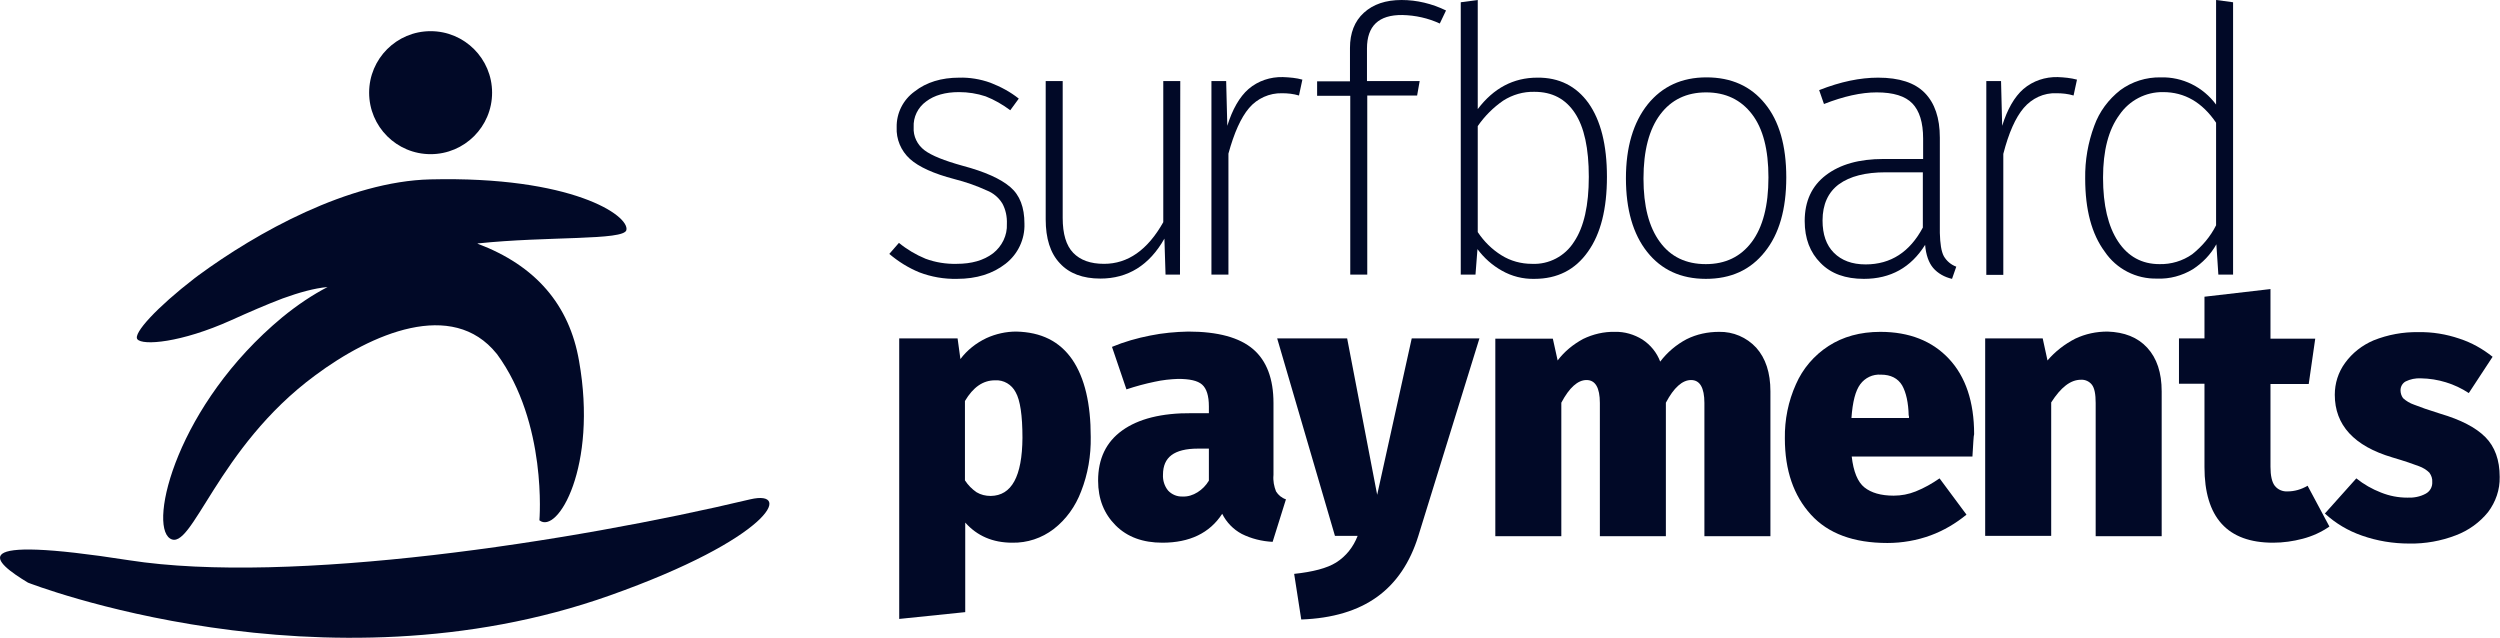 <svg width="1693" height="432" viewBox="0 0 1693 432" fill="none" xmlns="http://www.w3.org/2000/svg">
<path d="M134.283 186.541C133.515 187.117 132.748 187.693 131.98 188.268C132.748 187.693 133.324 187.309 134.283 186.541C134.283 186.733 134.091 186.733 134.283 186.541Z" fill="#010927"/>
<path d="M424.185 155.835C422.459 162.936 371.231 159.865 323.457 164.855V165.047C362.789 179.824 385.621 206.5 392.144 244.499C404.807 315.892 377.563 362.143 365.283 352.356C365.283 352.356 370.847 286.529 336.504 239.702L336.312 239.51C306.381 202.278 251.7 225.692 213.328 254.287C146.943 303.225 129.867 374.426 115.094 364.638C100.32 354.85 120.082 273.862 191.072 214.945C201.624 206.308 211.793 199.591 221.77 194.41H221.578C212.944 195.177 202.583 198.056 191.455 202.086C180.327 206.308 168.432 211.49 156.536 216.864C122.385 232.217 96.483 234.136 93.03 229.722C89.96 225.884 106.076 208.228 131.978 188.268C132.745 187.693 133.513 187.117 134.28 186.541C173.996 157.37 235.968 122.826 291.416 121.482C387.348 119.179 426.488 146.047 424.185 155.835Z" fill="#010927"/>
<path d="M291.611 104.401C314.605 104.401 333.245 85.756 333.245 62.756C333.245 39.756 314.605 21.11 291.611 21.11C268.617 21.11 249.977 39.756 249.977 62.756C249.977 85.756 268.617 104.401 291.611 104.401Z" fill="#010927"/>
<path d="M18.971 394.577C18.971 394.577 218.125 472.494 413.058 403.213C521.269 364.83 537.577 331.245 508.03 338.154C387.348 366.941 196.061 396.304 87.466 379.415C-26.692 361.567 -4.628 380.375 18.971 394.577Z" fill="#010927"/>
<path d="M670.73 56.039C677.637 58.726 684.16 62.181 689.916 66.787L684.16 74.655C678.98 70.817 673.416 67.554 667.468 65.251C661.712 63.332 655.572 62.373 649.433 62.373C640.223 62.373 632.741 64.484 627.177 68.706C621.613 72.736 618.351 79.261 618.735 86.17C618.351 92.311 621.229 98.069 626.025 101.715C630.822 105.362 639.456 108.816 651.927 112.27C667.084 116.301 677.637 121.099 684.16 126.664C690.683 132.23 693.753 140.482 693.753 151.421C694.137 161.976 689.34 172.148 680.898 178.673C672.264 185.39 661.328 188.844 648.09 188.844C639.264 189.036 630.63 187.501 622.572 184.43C615.089 181.36 608.374 177.138 602.234 171.956L608.758 164.471C614.13 168.885 620.27 172.532 626.793 175.219C633.508 177.713 640.799 178.865 647.898 178.673C657.875 178.673 666.125 176.37 672.456 171.572C678.596 166.774 682.241 159.29 681.858 151.613C682.049 146.815 681.09 142.017 678.788 137.795C676.294 133.765 672.648 130.694 668.235 128.967C661.136 125.705 653.846 123.21 646.363 121.29C632.357 117.644 622.188 113.038 616.24 107.665C610.101 102.099 606.839 94.231 607.223 86.17C607.031 76.574 611.636 67.554 619.31 61.989C627.368 55.656 637.537 52.585 649.625 52.585C656.532 52.393 663.822 53.545 670.73 56.039Z" fill="#010927"/>
<path d="M799.088 185.965H789.303L788.535 161.592C778.366 179.632 763.785 188.652 745.174 188.652C733.279 188.652 724.069 185.198 717.738 178.289C711.214 171.38 708.145 161.4 708.145 148.542V54.888H719.656V147.583C719.656 158.33 721.959 166.198 726.755 171.188C731.552 176.178 738.459 178.673 747.668 178.673C763.785 178.673 777.215 169.269 787.768 150.461V54.888H799.28L799.088 185.965Z" fill="#010927"/>
<path d="M881.971 53.928L879.668 64.675C875.831 63.524 871.994 63.14 868.157 63.14C859.715 62.948 851.465 66.595 845.901 73.12C840.337 79.645 835.732 90.008 831.895 104.018V185.966H820.383V54.888H830.36L831.127 85.21C834.581 74.079 839.377 65.635 845.517 60.261C852.04 54.696 860.29 52.009 868.732 52.201C873.529 52.393 877.942 52.777 881.971 53.928Z" fill="#010927"/>
<path d="M925.717 32.817V54.888H961.404L959.677 64.675H925.909V185.965H914.397V64.867H891.949V55.08H914.205V32.434C914.205 22.454 917.275 14.394 923.607 8.636C929.938 2.879 938.38 0 949.124 0C959.485 0 969.846 2.495 979.247 7.101L975.026 15.929C967.16 12.283 958.526 10.363 949.7 10.171C933.584 9.98 925.717 17.656 925.717 32.817Z" fill="#010927"/>
<path d="M1075.75 69.857C1084 81.564 1088.22 98.068 1088.22 119.755C1088.22 141.441 1084 158.33 1075.37 170.42C1066.74 182.703 1054.65 188.844 1039.11 188.844C1031.43 189.036 1023.76 187.117 1017.04 183.279C1010.52 179.632 1004.96 174.642 1000.54 168.693L999.2 185.965H989.223V1.535L1000.73 0V73.887C1011.48 59.685 1024.91 52.585 1041.03 52.585C1055.8 52.393 1067.5 58.342 1075.75 69.857ZM1065.97 163.703C1072.68 153.724 1075.94 138.946 1075.94 119.755C1075.94 100.563 1072.88 86.17 1066.54 76.574C1060.21 66.978 1051.19 62.18 1039.11 62.18C1031.62 61.989 1024.33 64.1 1018 68.13C1011.29 72.736 1005.34 78.685 1000.73 85.402V157.178C1004.96 163.511 1010.33 168.885 1016.85 172.915C1022.99 176.753 1030.09 178.673 1037.38 178.673C1048.89 179.248 1059.83 173.491 1065.97 163.703Z" fill="#010927"/>
<path d="M1195.28 70.241C1204.88 81.947 1209.67 98.644 1209.67 120.138C1209.67 141.633 1204.88 158.521 1195.09 170.612C1185.31 182.895 1172.07 188.844 1155.18 188.844C1138.3 188.844 1125.06 182.703 1115.47 170.612C1105.87 158.521 1101.08 141.825 1101.08 120.714C1101.08 99.604 1106.07 82.907 1115.85 70.624C1125.64 58.534 1138.88 52.393 1155.57 52.393C1172.45 52.393 1185.69 58.342 1195.28 70.241ZM1124.29 77.533C1116.81 87.513 1112.97 101.907 1112.97 120.906C1112.97 139.522 1116.62 153.724 1124.1 163.895C1131.39 173.875 1141.75 178.864 1155.18 178.864C1168.42 178.864 1178.78 173.875 1186.27 163.895C1193.75 153.915 1197.59 139.33 1197.59 120.138C1197.59 101.331 1193.94 87.129 1186.46 77.341C1178.97 67.554 1168.61 62.564 1155.38 62.564C1142.14 62.564 1131.78 67.554 1124.29 77.533Z" fill="#010927"/>
<path d="M1316.35 173.491C1318.27 176.754 1321.15 179.249 1324.79 180.592L1321.91 188.844C1316.92 187.693 1312.32 185.198 1309.06 181.36C1306.18 177.905 1304.26 172.724 1303.69 165.815C1294.09 181.168 1280.28 188.844 1262.24 188.844C1249.77 188.844 1239.99 185.39 1232.89 178.097C1225.79 170.996 1222.14 161.593 1222.14 149.694C1222.14 136.26 1226.94 125.896 1236.53 118.604C1246.13 111.311 1258.98 107.664 1275.48 107.664H1302.34V93.847C1302.34 82.907 1299.85 75.039 1295.05 70.049C1290.26 65.059 1282.2 62.565 1270.88 62.565C1260.33 62.565 1248.43 65.251 1235.19 70.433L1231.93 61.029C1246.51 55.272 1259.75 52.585 1271.84 52.585C1286.23 52.585 1296.78 56.039 1303.49 62.948C1310.21 69.857 1313.66 79.837 1313.66 93.271V157.754C1313.86 165.047 1314.62 170.229 1316.35 173.491ZM1302.15 154.108V116.684H1277.02C1263.2 116.684 1252.84 119.371 1245.36 124.745C1238.07 130.118 1234.23 138.371 1234.23 149.31C1234.23 158.714 1236.73 166.007 1241.91 171.188C1247.09 176.37 1254.19 179.057 1263.4 179.057C1280.47 179.057 1293.33 170.612 1302.15 154.108Z" fill="#010927"/>
<path d="M1406.53 53.928L1404.22 64.675C1400.39 63.524 1396.55 63.14 1392.71 63.14C1384.08 62.756 1376.02 66.595 1370.45 73.12C1364.89 79.645 1360.29 90.008 1356.64 104.21V186.157H1345.13V54.888H1355.11L1355.87 85.21C1359.33 74.079 1364.12 65.635 1370.26 60.261C1376.79 54.696 1385.04 52.009 1393.48 52.201C1397.89 52.393 1402.3 52.777 1406.53 53.928Z" fill="#010927"/>
<path d="M1512.24 1.535V185.965H1502.27L1500.92 165.43C1497.09 172.339 1491.52 178.097 1485 182.319C1477.71 186.733 1469.27 189.036 1460.82 188.652C1446.63 189.036 1433.2 182.127 1425.33 170.42C1416.5 158.522 1412.09 142.017 1412.09 120.906C1411.9 108.624 1414.01 96.533 1418.23 85.21C1421.68 75.614 1427.82 67.362 1435.88 61.029C1443.75 55.271 1453.34 52.201 1463.32 52.393C1478.09 52.009 1491.91 58.918 1500.73 70.817V0L1512.24 1.535ZM1484.61 172.147C1491.33 166.774 1496.89 160.249 1500.73 152.572V83.099C1491.33 69.281 1479.43 62.372 1464.85 62.372C1453.15 62.18 1442.02 67.938 1435.31 77.725C1427.82 87.897 1424.18 102.099 1424.18 120.331C1424.18 138.946 1427.63 153.34 1434.35 163.511C1441.06 173.683 1450.46 178.864 1462.36 178.864C1470.22 179.056 1478.09 176.753 1484.61 172.147Z" fill="#010927"/>
<path d="M726.178 243.54C734.62 256.014 738.649 273.478 738.649 295.932C738.841 308.599 736.73 321.073 732.125 332.78C728.288 342.951 721.957 351.779 713.515 358.305C705.456 364.446 695.671 367.708 685.503 367.516C672.264 367.516 661.712 362.911 653.653 353.891V414.536L608.949 419.142V229.146H648.473L650.392 243.156C654.996 237.014 661.136 232.217 668.043 228.954C674.375 226.075 681.282 224.54 688.189 224.54C705.073 224.924 717.544 231.065 726.178 243.54ZM692.41 296.508C692.41 281.347 690.875 270.983 687.805 265.61C685.119 260.428 679.747 257.166 673.799 257.549C665.741 257.549 659.026 262.155 653.461 271.559V325.295C655.572 328.558 658.258 331.245 661.328 333.356C664.206 335.083 667.467 335.851 670.921 335.851C685.119 335.659 692.218 322.608 692.41 296.508Z" fill="#010927"/>
<path d="M864.127 332.78C865.662 335.275 867.964 337.194 870.842 338.154L861.824 366.941C854.534 366.557 847.435 364.83 840.911 361.567C835.155 358.496 830.551 353.699 827.673 347.941C819.231 360.991 805.608 367.516 787.19 367.516C773.951 367.516 763.399 363.678 755.532 355.81C747.666 347.941 743.637 337.962 743.637 325.487C743.637 310.71 749.009 299.387 759.945 291.518C770.881 283.65 786.614 279.62 807.143 279.811H818.655V275.206C818.655 268.105 817.12 263.115 814.05 260.428C810.981 257.741 805.608 256.59 797.742 256.59C792.562 256.782 787.19 257.357 782.009 258.509C775.486 259.852 769.155 261.58 762.823 263.691L753.038 234.903C761.288 231.449 770.114 228.954 778.94 227.227C787.381 225.5 796.015 224.732 804.649 224.54C824.795 224.54 839.376 228.57 848.586 236.439C857.795 244.307 862.4 256.59 862.4 272.903V321.649C862.016 325.679 862.784 329.325 864.127 332.78ZM810.981 333.356C814.05 331.437 816.737 328.75 818.655 325.487V303.801H811.172C803.114 303.801 797.167 305.336 793.329 308.215C789.492 311.094 787.573 315.508 787.573 321.457C787.381 325.295 788.533 329.134 791.027 332.204C793.521 334.891 797.166 336.426 800.812 336.234C804.457 336.426 807.911 335.275 810.981 333.356Z" fill="#010927"/>
<path d="M960.442 363.103C954.878 380.951 945.669 394.769 932.622 404.173C919.576 413.577 902.5 418.758 881.203 419.526L876.406 388.628C889.069 387.284 898.662 384.789 904.802 380.951C911.517 376.729 916.506 370.396 919.384 362.911H904.035L864.895 229.146H912.285L932.622 335.083L956.03 229.146H1001.88L960.442 363.103Z" fill="#010927"/>
<path d="M1189.33 235.479C1195.67 242.58 1198.93 252.368 1198.93 265.034V363.103H1154.22V272.903C1154.22 262.539 1151.15 257.358 1145.21 257.358C1139.26 257.358 1133.5 262.539 1128.13 272.711V363.103H1083.43V272.903C1083.43 262.539 1080.36 257.358 1074.41 257.358C1068.46 257.358 1062.71 262.539 1057.33 272.711V363.103H1012.63V229.338H1051.58L1054.84 244.116C1059.44 237.974 1065.39 233.176 1072.11 229.53C1078.82 226.268 1086.3 224.54 1093.6 224.732C1100.12 224.54 1106.64 226.459 1112.21 229.914C1117.77 233.56 1121.99 238.742 1124.29 244.883C1129.09 238.55 1135.23 233.368 1142.14 229.722C1149.04 226.268 1156.53 224.732 1164.2 224.732C1173.6 224.54 1182.81 228.379 1189.33 235.479Z" fill="#010927"/>
<path d="M1335.73 309.175H1253.99C1255.14 319.346 1258.02 326.447 1262.63 330.094C1267.23 333.74 1273.76 335.659 1282.39 335.659C1287.57 335.659 1292.56 334.7 1297.35 332.78C1303.11 330.477 1308.48 327.407 1313.47 323.952L1331.7 348.517C1324.41 354.467 1316.35 359.265 1307.52 362.527C1298.12 365.982 1288.14 367.709 1278.17 367.709C1255.34 367.709 1238.07 361.376 1226.36 348.517C1214.66 335.659 1208.71 318.579 1208.71 296.892C1208.52 284.226 1211.02 271.752 1216.2 260.237C1220.8 249.681 1228.48 240.661 1238.26 234.328C1248.05 227.995 1259.75 224.732 1273.37 224.732C1292.94 224.732 1308.48 230.874 1319.8 242.964C1331.12 255.055 1336.88 272.135 1336.88 294.014C1336.49 295.165 1336.3 300.155 1335.73 309.175ZM1292.56 281.539C1292.37 272.711 1290.83 265.802 1288.14 261.004C1285.27 256.206 1280.47 253.712 1273.76 253.712C1268.19 253.328 1263.01 255.823 1259.75 260.237C1256.49 264.651 1254.57 272.135 1253.8 283.074H1292.75V281.539H1292.56Z" fill="#010927"/>
<path d="M1454.11 235.479C1460.63 242.58 1463.89 252.368 1463.89 265.034V363.102H1419.19V272.903C1419.19 266.953 1418.42 262.923 1416.7 260.62C1414.97 258.317 1412.09 256.974 1409.21 257.166C1402.11 257.166 1395.59 262.347 1389.07 272.519V362.911H1344.36V229.146H1383.31L1386.57 244.115C1391.75 237.974 1398.28 232.984 1405.38 229.338C1412.28 226.075 1419.57 224.54 1427.25 224.54C1438.57 224.924 1447.59 228.378 1454.11 235.479Z" fill="#010927"/>
<path d="M1577.48 356.577C1571.91 360.416 1565.97 363.103 1559.44 364.83C1552.92 366.557 1546.2 367.517 1539.3 367.517C1508.41 367.517 1492.87 350.436 1492.87 316.275V259.852H1475.6V229.146H1492.87V200.935L1537.57 195.753V229.338H1567.88L1563.47 260.044H1537.57V316.083C1537.57 322.033 1538.53 326.447 1540.45 328.942C1542.56 331.629 1545.82 332.972 1549.08 332.78C1553.88 332.78 1558.48 331.437 1562.7 328.942L1577.48 356.577Z" fill="#010927"/>
<path d="M1665.54 229.338C1673.79 232.025 1681.27 236.247 1687.99 241.621L1671.87 266.186C1662.28 259.853 1650.96 256.398 1639.45 256.206C1635.8 256.014 1632.16 256.782 1629.09 258.317C1626.98 259.469 1625.63 261.772 1625.63 264.267C1625.63 266.186 1626.21 268.105 1627.36 269.64C1629.47 271.56 1631.97 273.095 1634.84 274.054C1638.68 275.59 1644.63 277.701 1652.69 280.196C1666.31 284.226 1676.48 289.408 1683 295.933C1689.52 302.458 1692.79 311.478 1692.79 322.993C1692.98 331.629 1690.1 339.881 1684.92 346.79C1679.16 353.891 1671.68 359.265 1663.05 362.527C1653.07 366.365 1642.33 368.285 1631.58 368.093C1620.65 368.093 1609.9 366.365 1599.54 362.719C1590.14 359.456 1581.7 354.467 1574.41 347.75L1595.7 323.952C1600.69 327.982 1606.45 331.245 1612.4 333.548C1618.15 335.851 1624.1 337.002 1630.24 337.002C1634.46 337.194 1638.87 336.427 1642.71 334.316C1645.59 332.78 1647.31 329.71 1647.12 326.447C1647.31 324.144 1646.55 322.033 1645.2 320.114C1643.29 318.195 1640.79 316.659 1638.1 315.7C1634.65 314.356 1628.51 312.245 1620.07 309.751C1594.17 302.074 1581.12 287.872 1581.12 267.337C1581.12 259.661 1583.42 252.176 1588.03 245.843C1593.02 238.934 1599.73 233.752 1607.41 230.49C1617 226.651 1627.36 224.732 1637.72 224.924C1647.12 224.732 1656.52 226.268 1665.54 229.338Z" fill="#010927"/>
</svg>
